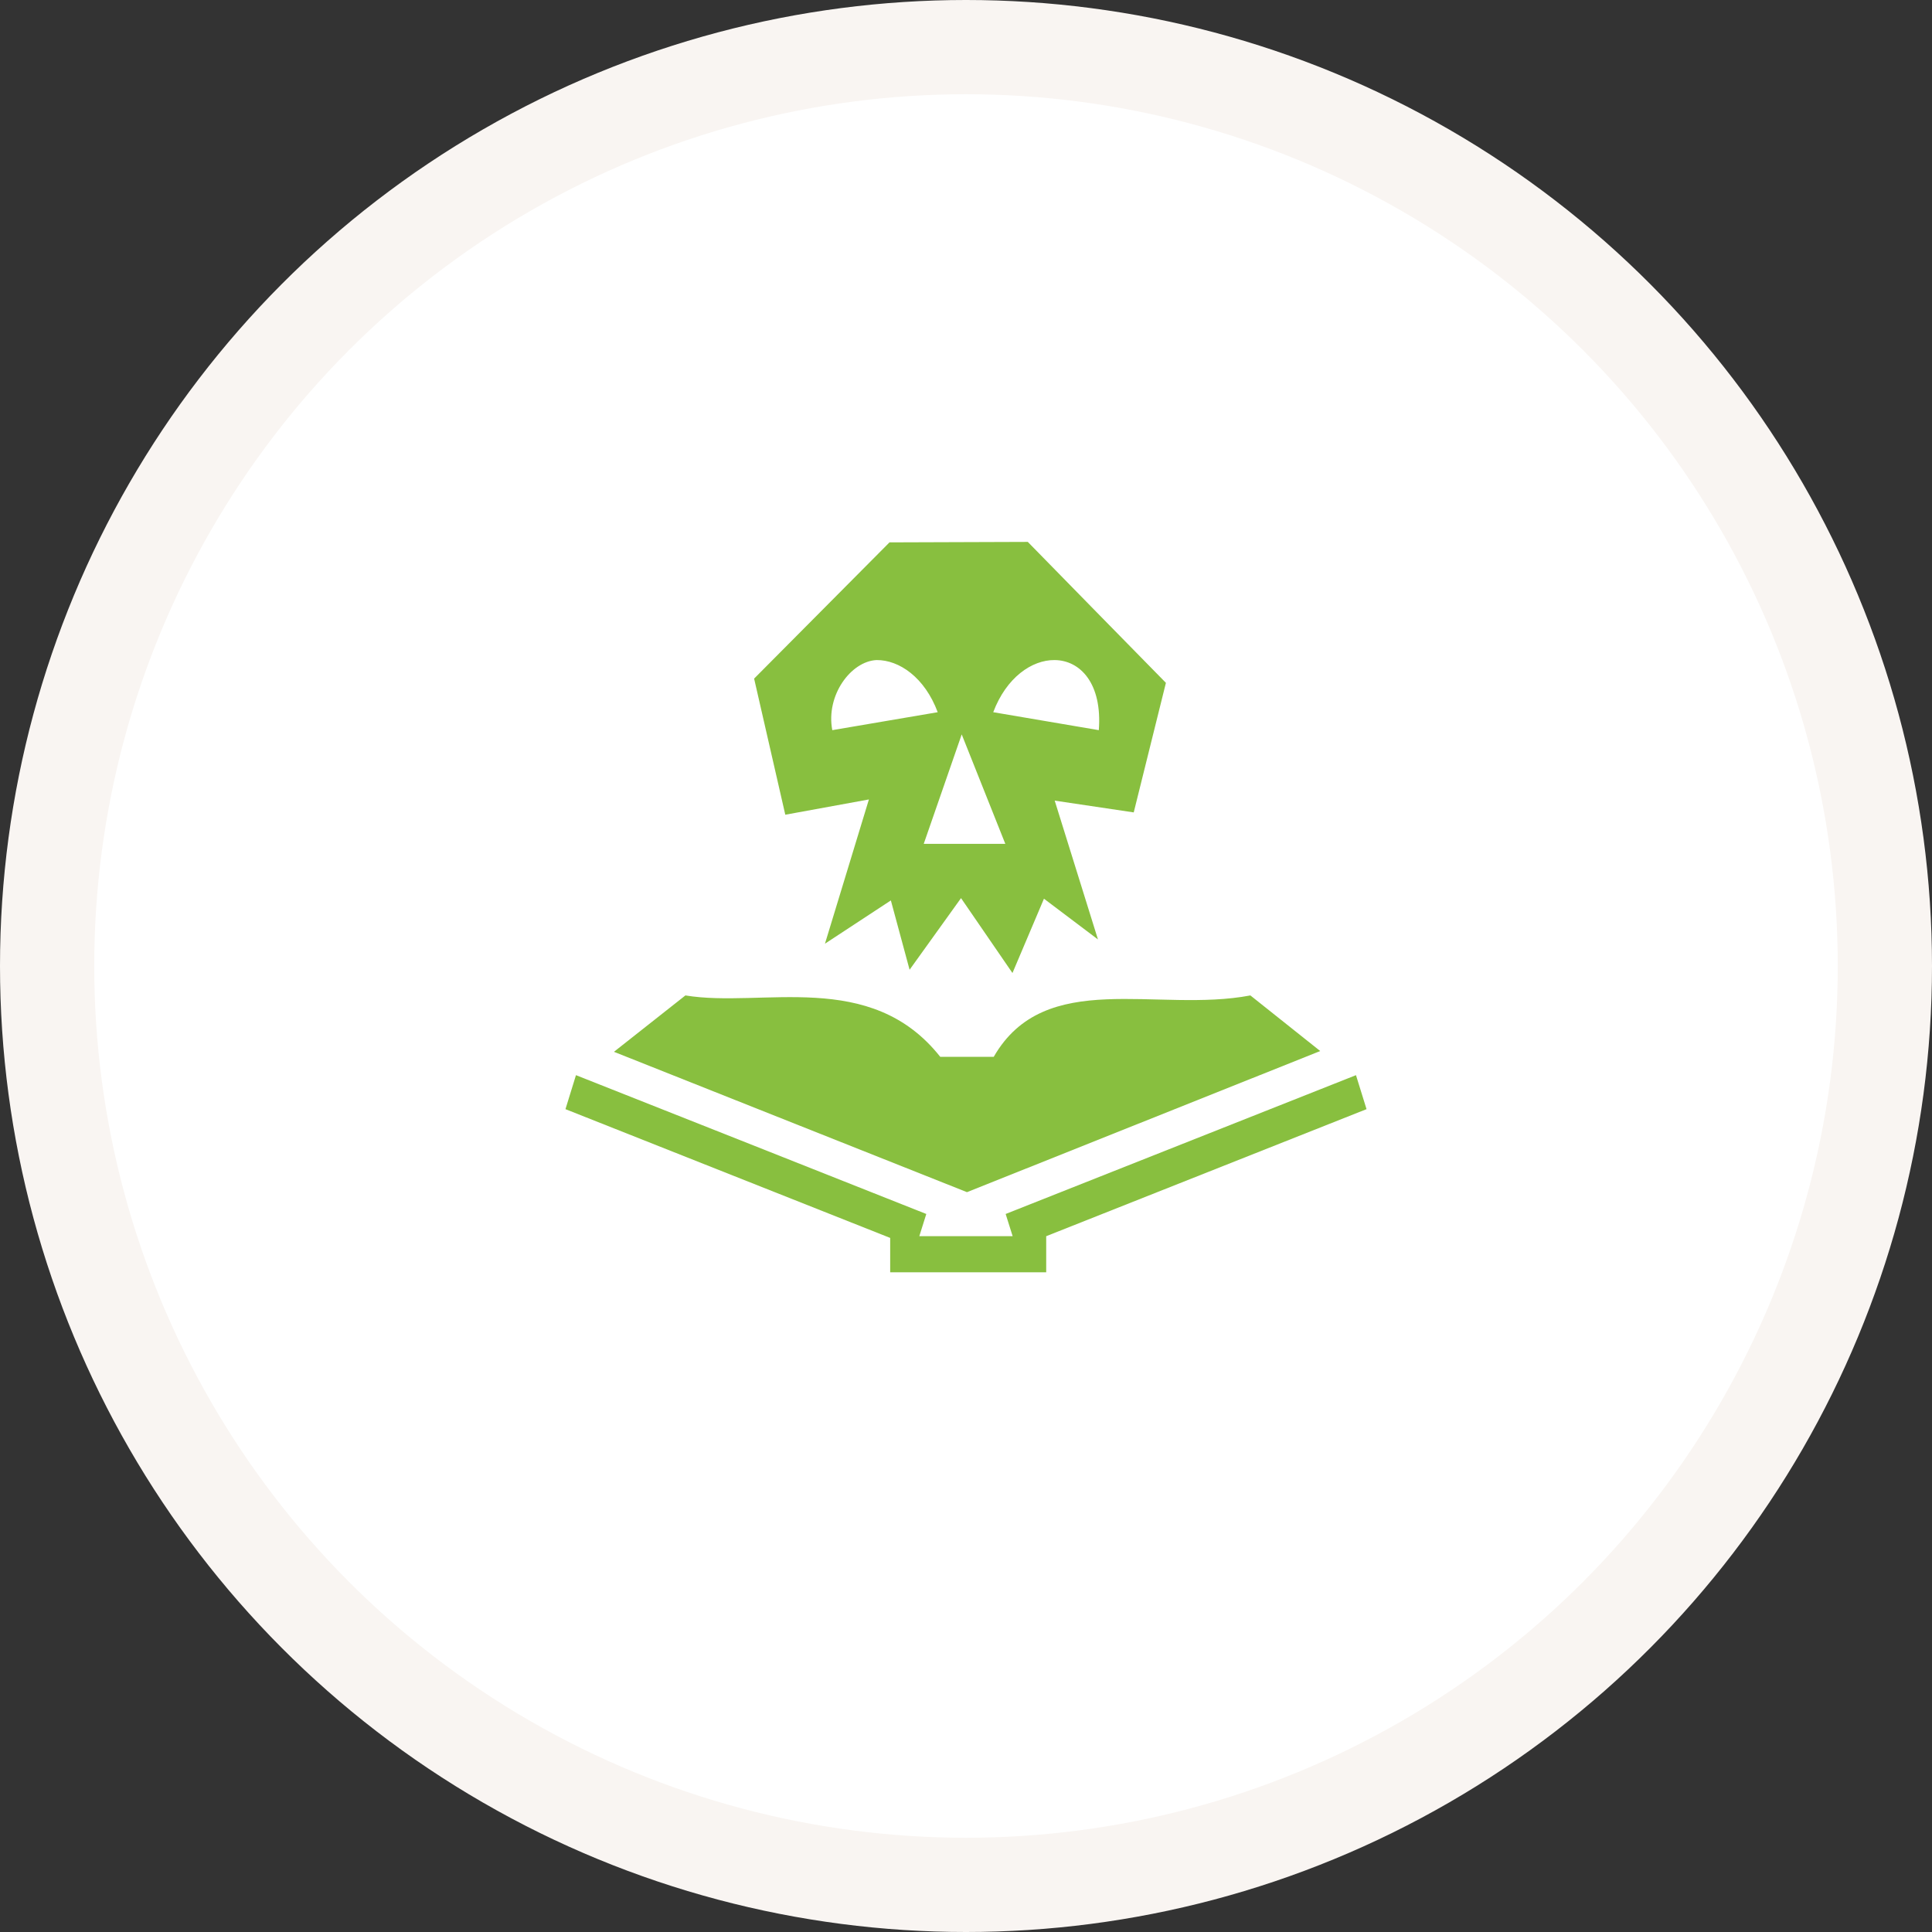 <svg width="82" height="82" viewBox="0 0 82 82" fill="none" xmlns="http://www.w3.org/2000/svg">
<rect x="0" y="0" width="82" height="82" fill="#333333" stroke="none"/>
<circle cx="41" cy="41" r="39" fill="white" stroke="#F9F5F2" stroke-width="4"/>
<path d="M43.623 23L37.753 23.02L32.007 28.802L33.33 34.579L36.879 33.931L35.014 40.053L37.811 38.217L38.606 41.159L40.789 38.119L42.972 41.298L44.309 38.144L46.601 39.873L44.765 33.981L48.119 34.481L49.485 28.982C47.526 26.991 45.575 24.991 43.623 23ZM37.204 28.015C38.165 28.007 39.25 28.753 39.799 30.228L35.325 30.99C35.043 29.506 36.12 28.064 37.204 28.015ZM44.758 28.015C45.849 28.023 46.789 29.007 46.637 30.99L42.156 30.228C42.712 28.753 43.796 28.007 44.758 28.015ZM40.818 31.17L42.669 35.816H39.206L40.818 31.17ZM29.091 42.249L26.058 44.642L41.042 50.599L56.034 44.609L53.07 42.249C49.116 43.003 44.353 41.069 42.177 44.855H39.907C36.944 41.11 32.354 42.79 29.091 42.249ZM24.446 45.633L24 47.076L37.782 52.541V54H44.404V52.468C48.907 50.681 53.475 48.87 58 47.076L57.552 45.633L42.683 51.525L42.98 52.468H39.018L39.315 51.525C34.356 49.559 29.401 47.592 24.446 45.633Z" fill="#88BF3F"/>
</svg>

